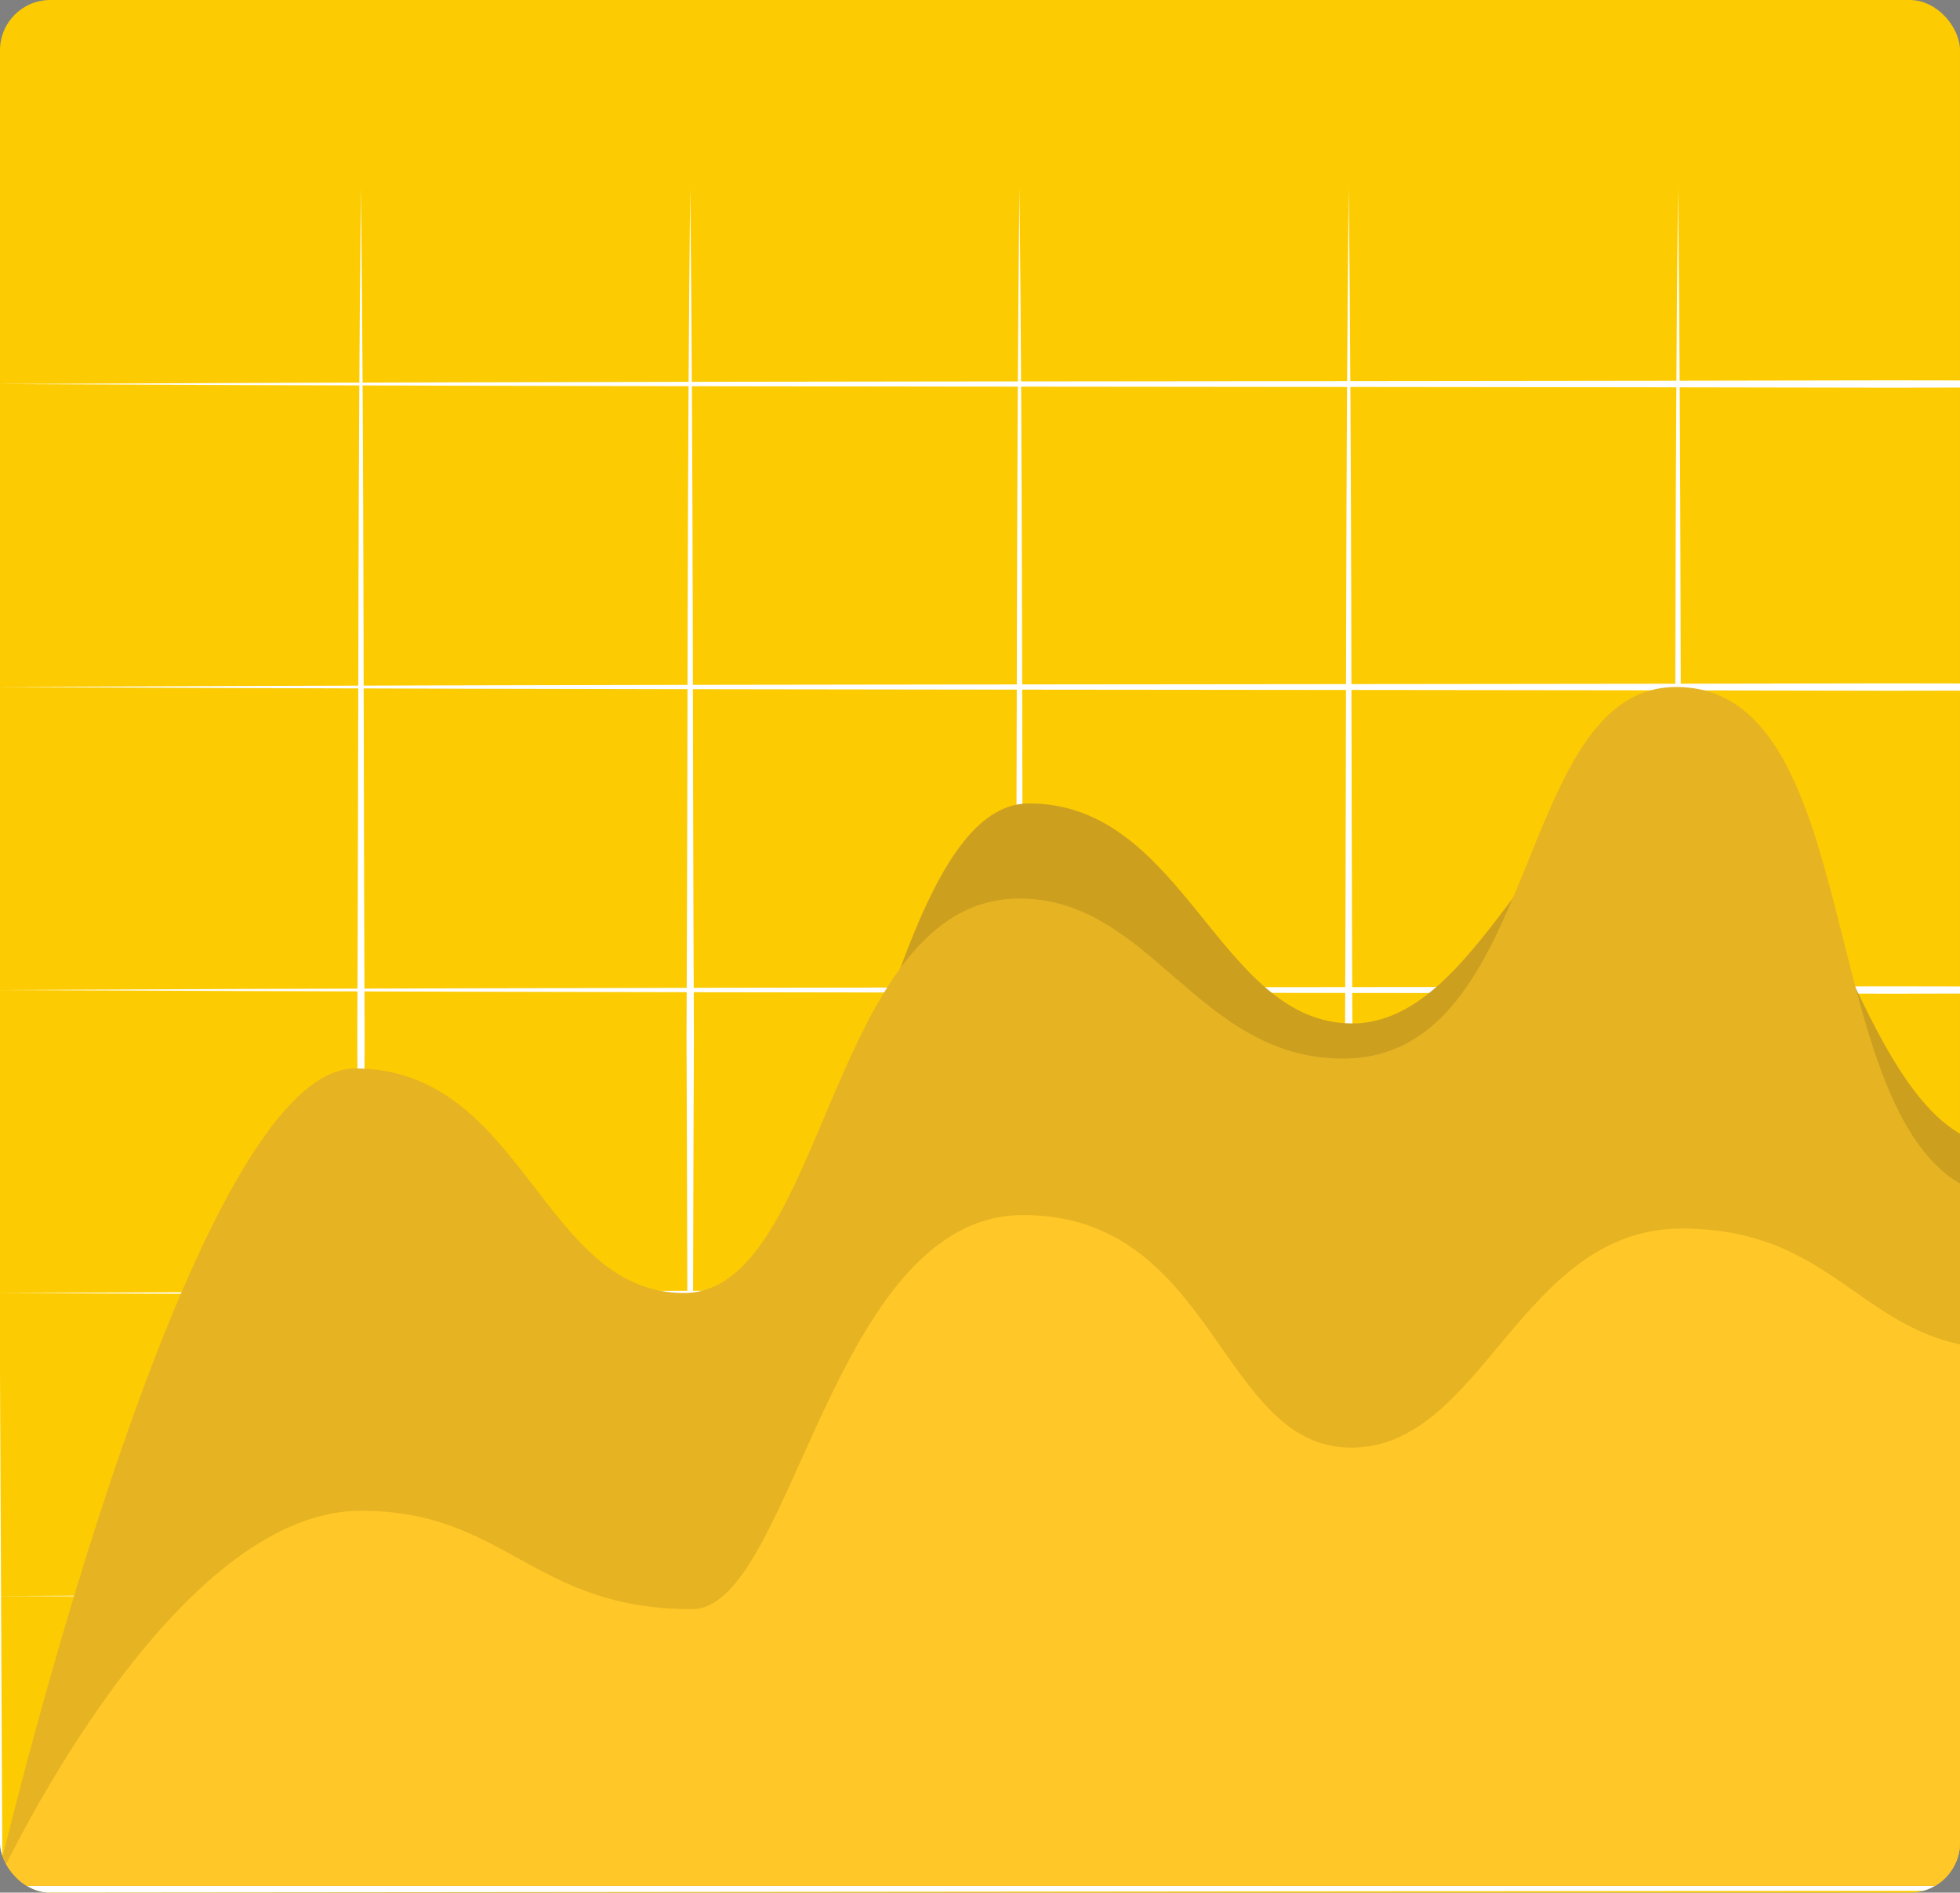 <svg xmlns="http://www.w3.org/2000/svg" xmlns:xlink="http://www.w3.org/1999/xlink" width="117" height="113" viewBox="0 0 117 113"><rect x="0" y="0" width="117" height="113" fill="#808080" stroke="none"/><defs><style>.a{fill:#fccb02;}.b{clip-path:url(#a);}.c{fill:#fff;}.d{fill:#ffc727;}.e{fill:none;stroke:#ffc727;stroke-miterlimit:10;}.f,.g{opacity:0.2;}.h{opacity:0.1;}</style><clipPath id="a"><rect class="a" width="117" height="113" rx="3" transform="translate(829 1739)"/></clipPath></defs><g transform="translate(-829 -1591.929)"><rect class="a" width="117" height="113" rx="3" transform="translate(829 1591.929)"/><g class="b" transform="translate(0 -147.071)"><g transform="translate(490.169 1479.619)"><path class="c" d="M338.571,282.309c38.365-.19,74.8-.142,113.167-.221,38.364.078,75.85.03,114.214.221-38.364.19-75.85.142-114.214.22C413.373,282.451,376.936,282.5,338.571,282.309Z"/><path class="c" d="M338.571,300.4c38.365-.189,74.8-.141,113.167-.22,38.364.078,75.85.03,114.214.22-38.364.191-75.85.143-114.214.221C413.373,300.541,376.936,300.589,338.571,300.4Z"/><path class="c" d="M338.571,318.49c38.365-.19,74.8-.141,113.167-.22,38.364.077,75.85.029,114.214.22-38.364.191-75.85.142-114.214.221C413.373,318.632,376.936,318.68,338.571,318.49Z"/><path class="c" d="M338.571,336.581c38.365-.19,74.8-.142,113.167-.221,38.364.078,75.85.03,114.214.221-38.364.19-75.85.142-114.214.22C413.373,336.722,376.936,336.77,338.571,336.581Z"/><path class="c" d="M338.571,354.671c38.365-.19,74.8-.141,113.167-.22,38.364.078,75.85.03,114.214.22-38.364.191-75.85.143-114.214.221C413.373,354.813,376.936,354.861,338.571,354.671Z"/><path class="c" d="M360.378,270.547c.19,16.9.142,33.807.221,50.71-.078,16.9-.03,33.807-.221,50.71-.19-16.9-.142-33.807-.22-50.71C360.237,304.354,360.189,287.45,360.378,270.547Z"/><path class="c" d="M380.033,270.547c.19,16.9.141,33.807.22,50.71-.078,16.9-.03,33.807-.22,50.71-.191-16.9-.143-33.807-.221-50.71C379.891,304.354,379.843,287.45,380.033,270.547Z"/><path class="c" d="M399.687,270.547c.19,16.9.142,33.807.221,50.71-.078,16.9-.03,33.807-.221,50.71-.19-16.9-.142-33.807-.22-50.71C399.546,304.354,399.5,287.45,399.687,270.547Z"/><path class="c" d="M419.342,270.547c.19,16.9.141,33.807.221,50.71-.078,16.9-.03,33.807-.221,50.71-.191-16.9-.143-33.807-.221-50.71C419.2,304.354,419.152,287.45,419.342,270.547Z"/><path class="c" d="M439,270.547c.189,16.9.141,33.807.22,50.71-.078,16.9-.03,33.807-.22,50.71-.191-16.9-.143-33.807-.221-50.71C438.855,304.354,438.807,287.45,439,270.547Z"/><path class="c" d="M458.651,270.547c.19,16.9.142,33.807.221,50.71-.078,16.9-.03,33.807-.221,50.71-.19-16.9-.143-33.807-.221-50.71C458.51,304.354,458.461,287.45,458.651,270.547Z"/><path class="c" d="M478.306,270.547c.189,16.9.141,33.807.22,50.71-.078,16.9-.03,33.807-.22,50.71-.191-16.9-.143-33.807-.221-50.71C478.164,304.354,478.116,287.45,478.306,270.547Z"/><path class="c" d="M497.96,270.547c.19,16.9.142,33.807.221,50.71-.078,16.9-.03,33.807-.221,50.71-.19-16.9-.142-33.807-.22-50.71C497.819,304.354,497.771,287.45,497.96,270.547Z"/><path class="c" d="M517.615,270.547c.19,16.9.141,33.807.22,50.71-.078,16.9-.029,33.807-.22,50.71-.191-16.9-.143-33.807-.221-50.71C517.473,304.354,517.425,287.45,517.615,270.547Z"/><path class="c" d="M537.269,270.547c.19,16.9.142,33.807.221,50.71-.078,16.9-.03,33.807-.221,50.71-.19-16.9-.142-33.807-.22-50.71C537.128,304.354,537.08,287.45,537.269,270.547Z"/><path class="c" d="M556.924,270.547c.19,16.9.142,33.807.221,50.71-.078,16.9-.03,33.807-.221,50.71-.191-16.9-.143-33.807-.221-50.71C556.782,304.354,556.734,287.45,556.924,270.547Z"/><path class="d" d="M566.831,371.967"/><path class="e" d="M339.9,371.967"/><path class="c" d="M338.238,271.647c.254,16.72.475,33.44.5,50.16l.239,50.16-.736-.413,112.194.105,56.1.082,60.3.226-60.3.226-56.1.082-112.194.105H337.5l0-.414.239-50.16C337.763,305.087,337.983,288.367,338.238,271.647Z"/><path class="d" d="M338.571,371.967s10.558-44,21.283-44c9,0,12.8,12.969,20.119,12.969,9.643,0,10.976-33.586,20.287-33.586s11.3,13.135,19.285,13.135,11.517-15.463,19.786-15.463,10.3,22.779,19.117,22.779,8.983-35.914,19.79-35.914,13.631,15.463,19.951,15.463,9.976-11.307,19.287-11.307c17.625,0,39.448,75.926,39.448,75.926Z"/><path class="f" d="M338.571,371.967s10.558-44,21.283-44c9,0,12.8,12.969,20.119,12.969,9.643,0,10.976-33.586,20.287-33.586s11.3,13.135,19.285,13.135,11.517-15.463,19.786-15.463,10.3,22.779,19.117,22.779,8.983-35.914,19.79-35.914,13.631,15.463,19.951,15.463,9.976-11.307,19.287-11.307c17.625,0,39.448,75.926,39.448,75.926Z"/><path d="M556.924,307.348"/><g class="g"><path d="M556.924,307.348"/></g><path class="d" d="M338.571,371.967s11.366-48.793,21.45-48.793,11.146,13.407,19.638,13.407,8.617-23.551,20.028-23.551c7.862,0,10.63,9.555,19.309,9.555,11.942,0,10.151-22.186,19.9-22.186,12.472,0,7.431,30.566,20.434,30.566,8.227,0,10.411-13.708,20.23-13.708,6.5,0,9.335,9.857,17.834,9.857,8.632,0,10.357-19.67,20.972-19.67,17.392,0,38.9,64.523,38.9,64.523Z"/><g class="h"><path d="M338.571,371.967s11.366-48.793,21.45-48.793,11.146,13.407,19.638,13.407,8.617-23.551,20.028-23.551c7.862,0,10.63,9.555,19.309,9.555,11.942,0,10.151-22.186,19.9-22.186,12.472,0,7.431,30.566,20.434,30.566,8.227,0,10.411-13.708,20.23-13.708,6.5,0,9.335,9.857,17.834,9.857,8.632,0,10.357-19.67,20.972-19.67,17.392,0,38.9,64.523,38.9,64.523Z"/></g><path class="d" d="M338.571,371.967s10.249-22.386,21.807-22.386c8.676,0,10.228,5.875,19.761,5.875,5.986,0,8.279-23.53,19.769-23.53s11.711,13.886,19.582,13.886,10.08-13.08,19.727-13.08,10.811,7.205,19.434,7.205c9.833,0,9.524-29.153,19.655-29.153S491.742,332.4,498.181,332.4c8.323,0,9.153-7.755,19.213-7.755,14.051,0,39.873,47.323,39.873,47.323Z"/></g></g></g></svg>